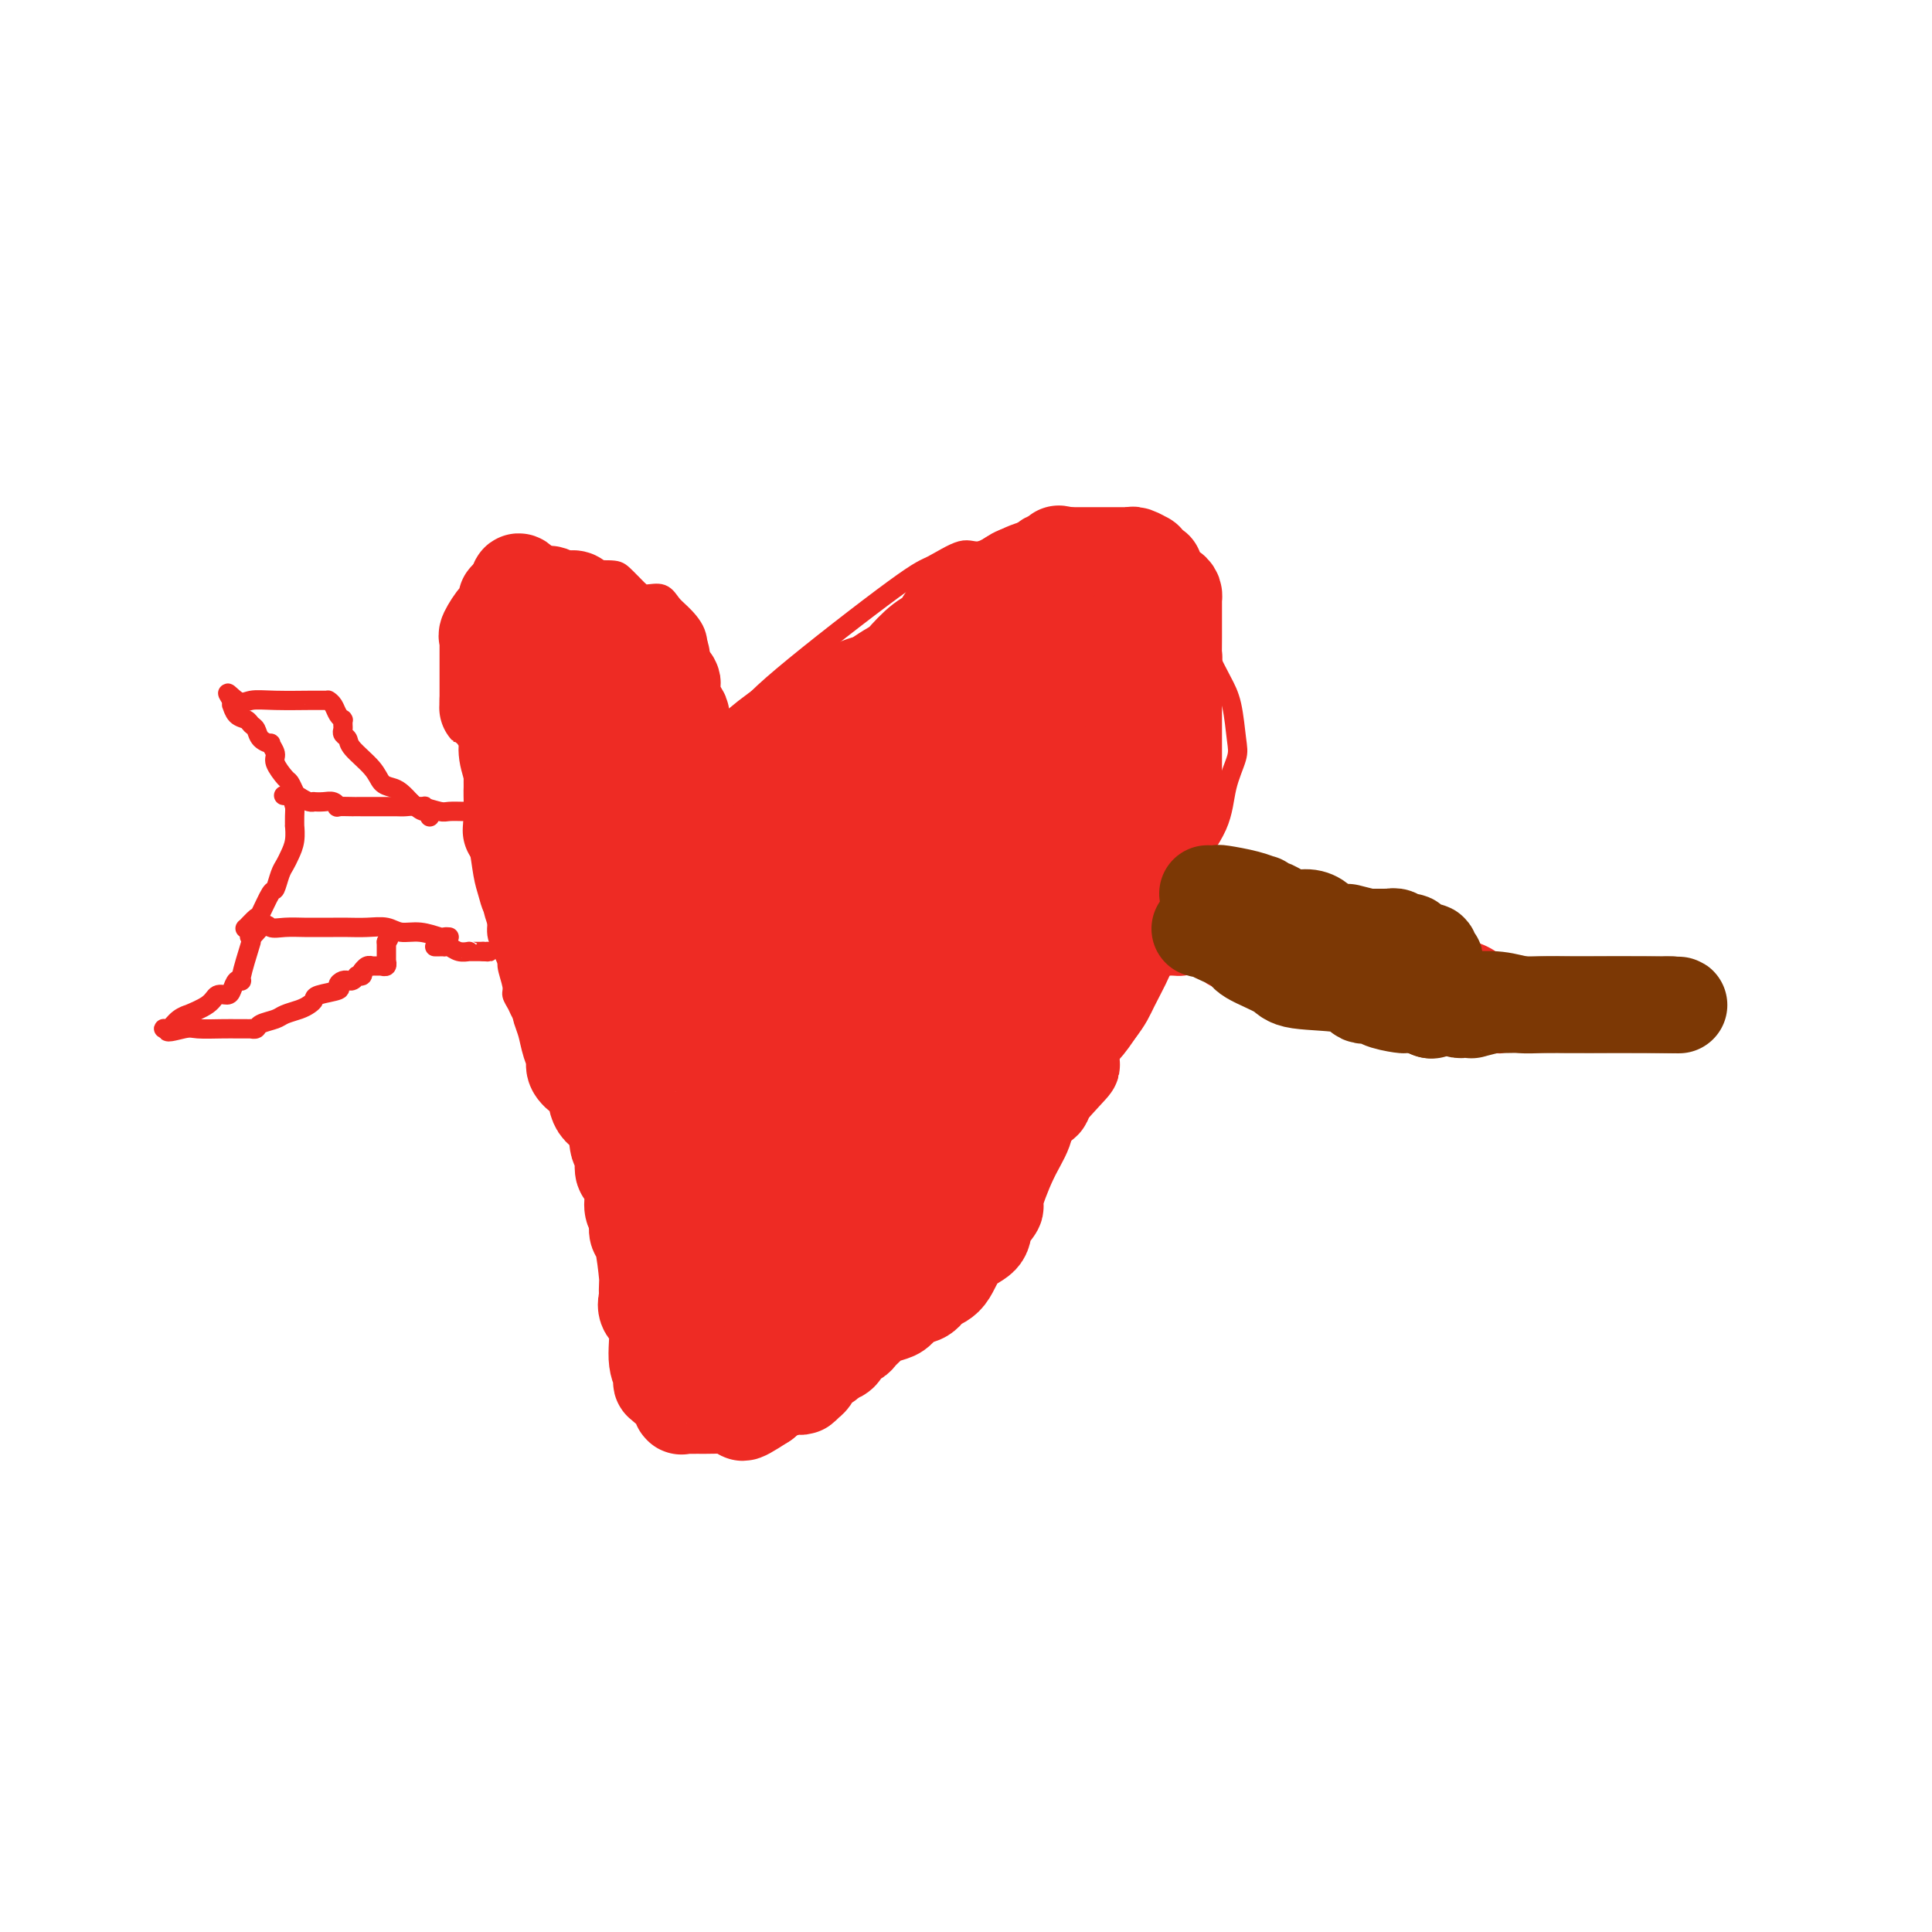 <svg viewBox='0 0 400 400' version='1.1' xmlns='http://www.w3.org/2000/svg' xmlns:xlink='http://www.w3.org/1999/xlink'><g fill='none' stroke='#EE2B24' stroke-width='4' stroke-linecap='round' stroke-linejoin='round'><path d='M142,263c-0.002,-0.484 -0.005,-0.968 0,-1c0.005,-0.032 0.016,0.388 0,0c-0.016,-0.388 -0.059,-1.585 0,-2c0.059,-0.415 0.219,-0.049 0,0c-0.219,0.049 -0.816,-0.219 -1,-1c-0.184,-0.781 0.046,-2.076 0,-3c-0.046,-0.924 -0.367,-1.478 -1,-2c-0.633,-0.522 -1.577,-1.011 -2,-2c-0.423,-0.989 -0.323,-2.478 -1,-4c-0.677,-1.522 -2.130,-3.078 -3,-4c-0.870,-0.922 -1.157,-1.210 -2,-2c-0.843,-0.790 -2.241,-2.083 -3,-3c-0.759,-0.917 -0.880,-1.459 -1,-2'/><path d='M128,237c-2.013,-2.108 -2.545,-1.877 -3,-2c-0.455,-0.123 -0.831,-0.601 -2,-2c-1.169,-1.399 -3.129,-3.719 -4,-5c-0.871,-1.281 -0.653,-1.523 -1,-2c-0.347,-0.477 -1.258,-1.191 -2,-2c-0.742,-0.809 -1.316,-1.715 -2,-3c-0.684,-1.285 -1.478,-2.949 -2,-4c-0.522,-1.051 -0.771,-1.489 -1,-2c-0.229,-0.511 -0.438,-1.093 -1,-2c-0.562,-0.907 -1.475,-2.138 -2,-3c-0.525,-0.862 -0.660,-1.356 -1,-2c-0.340,-0.644 -0.883,-1.438 -1,-2c-0.117,-0.562 0.194,-0.893 0,-2c-0.194,-1.107 -0.892,-2.992 -1,-4c-0.108,-1.008 0.375,-1.140 0,-2c-0.375,-0.860 -1.606,-2.446 -2,-4c-0.394,-1.554 0.049,-3.074 0,-4c-0.049,-0.926 -0.591,-1.257 -1,-2c-0.409,-0.743 -0.684,-1.897 -1,-3c-0.316,-1.103 -0.673,-2.155 -1,-4c-0.327,-1.845 -0.622,-4.483 -1,-6c-0.378,-1.517 -0.837,-1.912 -1,-3c-0.163,-1.088 -0.030,-2.869 0,-5c0.030,-2.131 -0.045,-4.613 0,-7c0.045,-2.387 0.209,-4.678 0,-7c-0.209,-2.322 -0.789,-4.676 -1,-7c-0.211,-2.324 -0.051,-4.620 0,-6c0.051,-1.380 -0.007,-1.844 0,-3c0.007,-1.156 0.079,-3.004 0,-4c-0.079,-0.996 -0.308,-1.142 0,-2c0.308,-0.858 1.154,-2.429 2,-4'/><path d='M99,127c0.486,-7.626 1.200,-4.191 2,-3c0.800,1.191 1.687,0.137 3,-1c1.313,-1.137 3.052,-2.358 4,-3c0.948,-0.642 1.106,-0.707 2,-1c0.894,-0.293 2.523,-0.814 4,-1c1.477,-0.186 2.803,-0.035 5,0c2.197,0.035 5.264,-0.045 7,0c1.736,0.045 2.142,0.214 3,1c0.858,0.786 2.168,2.187 3,3c0.832,0.813 1.186,1.038 2,1c0.814,-0.038 2.086,-0.338 3,0c0.914,0.338 1.468,1.316 2,2c0.532,0.684 1.041,1.076 2,2c0.959,0.924 2.366,2.382 3,4c0.634,1.618 0.494,3.397 1,5c0.506,1.603 1.656,3.028 2,4c0.344,0.972 -0.119,1.489 0,3c0.119,1.511 0.819,4.015 1,5c0.181,0.985 -0.158,0.449 0,1c0.158,0.551 0.812,2.187 1,4c0.188,1.813 -0.089,3.804 0,4c0.089,0.196 0.545,-1.402 1,-3'/><path d='M150,154c0.811,-1.305 2.339,-3.068 3,-4c0.661,-0.932 0.456,-1.032 1,-2c0.544,-0.968 1.837,-2.803 8,-8c6.163,-5.197 17.194,-13.756 23,-18c5.806,-4.244 6.386,-4.174 8,-5c1.614,-0.826 4.264,-2.547 6,-3c1.736,-0.453 2.560,0.362 4,0c1.440,-0.362 3.497,-1.900 6,-3c2.503,-1.100 5.453,-1.762 7,-2c1.547,-0.238 1.691,-0.054 3,0c1.309,0.054 3.782,-0.024 5,0c1.218,0.024 1.182,0.151 2,0c0.818,-0.151 2.491,-0.579 4,0c1.509,0.579 2.855,2.167 4,3c1.145,0.833 2.089,0.911 4,3c1.911,2.089 4.788,6.187 7,10c2.212,3.813 3.757,7.340 5,10c1.243,2.660 2.183,4.452 3,6c0.817,1.548 1.512,2.850 2,5c0.488,2.150 0.768,5.146 1,7c0.232,1.854 0.416,2.565 0,4c-0.416,1.435 -1.431,3.592 -2,6c-0.569,2.408 -0.691,5.066 -2,8c-1.309,2.934 -3.806,6.143 -5,8c-1.194,1.857 -1.086,2.361 -2,4c-0.914,1.639 -2.850,4.414 -4,6c-1.150,1.586 -1.514,1.982 -2,3c-0.486,1.018 -1.092,2.659 -2,4c-0.908,1.341 -2.116,2.383 -3,4c-0.884,1.617 -1.442,3.808 -2,6'/><path d='M232,206c-3.388,6.130 -1.859,3.953 -2,4c-0.141,0.047 -1.952,2.316 -4,5c-2.048,2.684 -4.332,5.782 -5,7c-0.668,1.218 0.281,0.555 0,1c-0.281,0.445 -1.793,1.999 -3,3c-1.207,1.001 -2.108,1.450 -3,3c-0.892,1.550 -1.774,4.203 -3,6c-1.226,1.797 -2.796,2.738 -4,4c-1.204,1.262 -2.043,2.843 -3,4c-0.957,1.157 -2.030,1.888 -4,4c-1.970,2.112 -4.835,5.605 -8,8c-3.165,2.395 -6.631,3.691 -9,5c-2.369,1.309 -3.641,2.630 -7,5c-3.359,2.370 -8.804,5.791 -11,7c-2.196,1.209 -1.144,0.208 -3,1c-1.856,0.792 -6.621,3.378 -9,5c-2.379,1.622 -2.374,2.281 -4,3c-1.626,0.719 -4.884,1.499 -7,2c-2.116,0.501 -3.090,0.722 -4,1c-0.910,0.278 -1.757,0.611 -2,1c-0.243,0.389 0.117,0.832 0,1c-0.117,0.168 -0.711,0.059 -1,0c-0.289,-0.059 -0.274,-0.068 0,0c0.274,0.068 0.805,0.214 1,0c0.195,-0.214 0.052,-0.788 0,-1c-0.052,-0.212 -0.015,-0.060 0,0c0.015,0.060 0.007,0.030 0,0'/><path d='M137,285c-1.817,0.712 0.140,0.494 1,0c0.860,-0.494 0.623,-1.262 1,-2c0.377,-0.738 1.369,-1.447 2,-3c0.631,-1.553 0.901,-3.951 1,-5c0.099,-1.049 0.027,-0.749 0,-2c-0.027,-1.251 -0.007,-4.053 0,-5c0.007,-0.947 0.003,-0.038 0,0c-0.003,0.038 -0.003,-0.793 0,-1c0.003,-0.207 0.010,0.212 0,0c-0.010,-0.212 -0.035,-1.054 0,-2c0.035,-0.946 0.130,-1.997 0,-3c-0.130,-1.003 -0.487,-1.957 -1,-3c-0.513,-1.043 -1.183,-2.175 -2,-3c-0.817,-0.825 -1.782,-1.341 -2,-2c-0.218,-0.659 0.312,-1.459 0,-2c-0.312,-0.541 -1.464,-0.822 -2,-1c-0.536,-0.178 -0.455,-0.251 -1,-1c-0.545,-0.749 -1.715,-2.173 -2,-3c-0.285,-0.827 0.315,-1.057 0,-1c-0.315,0.057 -1.546,0.400 -2,0c-0.454,-0.400 -0.130,-1.543 0,-2c0.130,-0.457 0.065,-0.229 0,0'/><path d='M248,184c0.373,-0.009 0.746,-0.019 1,0c0.254,0.019 0.388,0.065 1,0c0.612,-0.065 1.703,-0.241 3,0c1.297,0.241 2.801,0.900 4,1c1.199,0.100 2.094,-0.358 3,0c0.906,0.358 1.824,1.532 3,2c1.176,0.468 2.609,0.231 4,0c1.391,-0.231 2.739,-0.454 5,0c2.261,0.454 5.435,1.586 7,2c1.565,0.414 1.523,0.111 2,0c0.477,-0.111 1.475,-0.030 2,0c0.525,0.030 0.579,0.009 1,0c0.421,-0.009 1.211,-0.004 2,0'/><path d='M286,189c6.421,0.894 3.472,0.631 3,1c-0.472,0.369 1.533,1.372 3,2c1.467,0.628 2.396,0.880 3,1c0.604,0.120 0.883,0.107 1,0c0.117,-0.107 0.071,-0.310 1,0c0.929,0.310 2.833,1.131 4,2c1.167,0.869 1.597,1.786 2,2c0.403,0.214 0.780,-0.275 2,0c1.220,0.275 3.282,1.313 4,2c0.718,0.687 0.091,1.021 0,1c-0.091,-0.021 0.354,-0.398 1,0c0.646,0.398 1.493,1.571 2,2c0.507,0.429 0.675,0.116 1,0c0.325,-0.116 0.807,-0.033 1,0c0.193,0.033 0.096,0.017 0,0'/><path d='M240,200c0.328,-0.001 0.657,-0.002 1,0c0.343,0.002 0.702,0.008 1,0c0.298,-0.008 0.537,-0.030 1,0c0.463,0.030 1.152,0.113 2,0c0.848,-0.113 1.855,-0.420 3,0c1.145,0.420 2.427,1.569 3,2c0.573,0.431 0.436,0.144 1,0c0.564,-0.144 1.827,-0.144 3,0c1.173,0.144 2.254,0.431 3,1c0.746,0.569 1.155,1.421 2,2c0.845,0.579 2.125,0.885 3,1c0.875,0.115 1.344,0.039 2,0c0.656,-0.039 1.498,-0.039 2,0c0.502,0.039 0.663,0.118 1,0c0.337,-0.118 0.850,-0.434 2,0c1.150,0.434 2.938,1.619 4,2c1.062,0.381 1.398,-0.042 2,0c0.602,0.042 1.470,0.550 2,1c0.530,0.450 0.723,0.843 1,1c0.277,0.157 0.639,0.079 1,0'/><path d='M280,210c6.731,1.789 3.559,1.263 3,1c-0.559,-0.263 1.494,-0.263 3,0c1.506,0.263 2.466,0.787 3,1c0.534,0.213 0.643,0.114 1,0c0.357,-0.114 0.963,-0.242 1,0c0.037,0.242 -0.495,0.853 0,1c0.495,0.147 2.017,-0.171 3,0c0.983,0.171 1.426,0.831 2,1c0.574,0.169 1.278,-0.151 2,0c0.722,0.151 1.464,0.775 2,1c0.536,0.225 0.868,0.051 1,0c0.132,-0.051 0.064,0.022 0,0c-0.064,-0.022 -0.123,-0.139 0,0c0.123,0.139 0.428,0.535 1,1c0.572,0.465 1.411,1.001 2,1c0.589,-0.001 0.928,-0.539 1,-1c0.072,-0.461 -0.122,-0.846 0,-1c0.122,-0.154 0.561,-0.077 1,0'/><path d='M306,215c3.961,0.756 0.864,0.146 0,0c-0.864,-0.146 0.505,0.171 1,0c0.495,-0.171 0.118,-0.830 0,-1c-0.118,-0.170 0.025,0.148 0,0c-0.025,-0.148 -0.217,-0.762 0,-1c0.217,-0.238 0.843,-0.101 1,0c0.157,0.101 -0.154,0.164 0,0c0.154,-0.164 0.773,-0.556 1,-1c0.227,-0.444 0.061,-0.941 0,-1c-0.061,-0.059 -0.016,0.321 0,0c0.016,-0.321 0.003,-1.343 0,-2c-0.003,-0.657 0.003,-0.950 0,-1c-0.003,-0.050 -0.015,0.143 0,0c0.015,-0.143 0.057,-0.620 0,-1c-0.057,-0.380 -0.212,-0.662 0,-1c0.212,-0.338 0.792,-0.731 1,-1c0.208,-0.269 0.046,-0.412 0,-1c-0.046,-0.588 0.026,-1.620 0,-2c-0.026,-0.380 -0.150,-0.109 0,0c0.150,0.109 0.575,0.054 1,0'/><path d='M312,200c-0.208,0.030 -0.417,0.061 0,0c0.417,-0.061 1.459,-0.212 2,0c0.541,0.212 0.582,0.789 1,1c0.418,0.211 1.213,0.055 2,0c0.787,-0.055 1.565,-0.011 2,0c0.435,0.011 0.526,-0.011 1,0c0.474,0.011 1.331,0.056 2,0c0.669,-0.056 1.149,-0.211 2,0c0.851,0.211 2.073,0.789 3,1c0.927,0.211 1.558,0.057 2,0c0.442,-0.057 0.696,-0.015 1,0c0.304,0.015 0.658,0.004 1,0c0.342,-0.004 0.671,-0.002 1,0'/><path d='M332,202c3.230,0.309 1.304,0.083 1,0c-0.304,-0.083 1.015,-0.022 2,0c0.985,0.022 1.636,0.006 2,0c0.364,-0.006 0.441,-0.003 1,0c0.559,0.003 1.600,0.005 2,0c0.400,-0.005 0.159,-0.016 0,0c-0.159,0.016 -0.235,0.060 0,0c0.235,-0.060 0.780,-0.224 1,0c0.220,0.224 0.116,0.834 0,1c-0.116,0.166 -0.244,-0.113 0,0c0.244,0.113 0.859,0.618 1,1c0.141,0.382 -0.193,0.641 0,1c0.193,0.359 0.912,0.817 1,1c0.088,0.183 -0.456,0.092 -1,0'/><path d='M342,206c-0.018,0.644 -0.564,0.253 -1,0c-0.436,-0.253 -0.763,-0.369 -1,0c-0.237,0.369 -0.383,1.224 -1,2c-0.617,0.776 -1.706,1.475 -2,2c-0.294,0.525 0.207,0.876 0,1c-0.207,0.124 -1.121,0.019 -2,0c-0.879,-0.019 -1.722,0.047 -2,0c-0.278,-0.047 0.008,-0.206 0,0c-0.008,0.206 -0.312,0.777 -1,1c-0.688,0.223 -1.761,0.098 -2,0c-0.239,-0.098 0.355,-0.170 0,0c-0.355,0.170 -1.658,0.581 -2,1c-0.342,0.419 0.277,0.844 0,1c-0.277,0.156 -1.452,0.041 -2,0c-0.548,-0.041 -0.471,-0.007 -1,0c-0.529,0.007 -1.665,-0.012 -2,0c-0.335,0.012 0.131,0.056 0,0c-0.131,-0.056 -0.858,-0.211 -1,0c-0.142,0.211 0.300,0.789 0,1c-0.300,0.211 -1.341,0.057 -2,0c-0.659,-0.057 -0.936,-0.015 -1,0c-0.064,0.015 0.085,0.004 0,0c-0.085,-0.004 -0.404,-0.001 -1,0c-0.596,0.001 -1.468,0.000 -2,0c-0.532,-0.000 -0.723,-0.000 -1,0c-0.277,0.000 -0.638,0.000 -1,0'/><path d='M314,215c-2.284,0.094 -0.994,-0.171 -1,0c-0.006,0.171 -1.308,0.778 -2,1c-0.692,0.222 -0.773,0.060 -1,0c-0.227,-0.060 -0.600,-0.016 -1,0c-0.400,0.016 -0.829,0.005 -1,0c-0.171,-0.005 -0.086,-0.002 0,0'/><path d='M99,168c-0.278,-0.002 -0.556,-0.004 -1,0c-0.444,0.004 -1.053,0.015 -2,0c-0.947,-0.015 -2.231,-0.057 -3,0c-0.769,0.057 -1.023,0.211 -2,0c-0.977,-0.211 -2.679,-0.789 -4,-1c-1.321,-0.211 -2.263,-0.057 -3,0c-0.737,0.057 -1.269,0.015 -2,0c-0.731,-0.015 -1.661,-0.004 -3,0c-1.339,0.004 -3.088,0.001 -4,0c-0.912,-0.001 -0.986,0.001 -1,0c-0.014,-0.001 0.032,-0.004 0,0c-0.032,0.004 -0.144,0.015 -1,0c-0.856,-0.015 -2.458,-0.057 -3,0c-0.542,0.057 -0.026,0.211 0,0c0.026,-0.211 -0.440,-0.788 -1,-1c-0.560,-0.212 -1.214,-0.060 -2,0c-0.786,0.060 -1.706,0.026 -2,0c-0.294,-0.026 0.036,-0.046 0,0c-0.036,0.046 -0.439,0.156 -1,0c-0.561,-0.156 -1.281,-0.578 -2,-1'/><path d='M62,165c-5.950,-0.515 -2.326,-0.302 -1,0c1.326,0.302 0.355,0.691 0,1c-0.355,0.309 -0.094,0.536 0,1c0.094,0.464 0.022,1.163 0,2c-0.022,0.837 0.005,1.810 0,2c-0.005,0.190 -0.043,-0.404 0,0c0.043,0.404 0.166,1.804 0,3c-0.166,1.196 -0.621,2.187 -1,3c-0.379,0.813 -0.683,1.448 -1,2c-0.317,0.552 -0.647,1.022 -1,2c-0.353,0.978 -0.729,2.466 -1,3c-0.271,0.534 -0.438,0.115 -1,1c-0.562,0.885 -1.521,3.074 -2,4c-0.479,0.926 -0.479,0.588 -1,1c-0.521,0.412 -1.563,1.572 -2,2c-0.437,0.428 -0.268,0.122 0,0c0.268,-0.122 0.634,-0.061 1,0'/><path d='M52,192c-1.181,4.177 0.865,1.119 2,0c1.135,-1.119 1.357,-0.300 2,0c0.643,0.300 1.708,0.080 3,0c1.292,-0.080 2.813,-0.021 4,0c1.187,0.021 2.040,0.005 3,0c0.960,-0.005 2.027,0.003 3,0c0.973,-0.003 1.851,-0.016 3,0c1.149,0.016 2.567,0.061 4,0c1.433,-0.061 2.880,-0.226 4,0c1.120,0.226 1.911,0.845 3,1c1.089,0.155 2.474,-0.155 4,0c1.526,0.155 3.193,0.773 4,1c0.807,0.227 0.756,0.061 1,0c0.244,-0.061 0.784,-0.017 1,0c0.216,0.017 0.108,0.009 0,0'/><path d='M90,196c0.304,0.002 0.609,0.004 1,0c0.391,-0.004 0.869,-0.015 1,0c0.131,0.015 -0.085,0.057 0,0c0.085,-0.057 0.469,-0.211 1,0c0.531,0.211 1.207,0.789 2,1c0.793,0.211 1.701,0.057 2,0c0.299,-0.057 -0.013,-0.015 0,0c0.013,0.015 0.350,0.004 1,0c0.650,-0.004 1.614,-0.001 2,0c0.386,0.001 0.193,0.001 0,0'/><path d='M100,197c1.774,0.155 1.208,0.042 1,0c-0.208,-0.042 -0.060,-0.012 0,0c0.060,0.012 0.030,0.006 0,0'/><path d='M61,164c-0.373,-0.811 -0.745,-1.623 -1,-2c-0.255,-0.377 -0.392,-0.321 -1,-1c-0.608,-0.679 -1.686,-2.093 -2,-3c-0.314,-0.907 0.137,-1.308 0,-2c-0.137,-0.692 -0.863,-1.677 -1,-2c-0.137,-0.323 0.315,0.015 0,0c-0.315,-0.015 -1.397,-0.384 -2,-1c-0.603,-0.616 -0.726,-1.479 -1,-2c-0.274,-0.521 -0.700,-0.699 -1,-1c-0.300,-0.301 -0.473,-0.725 -1,-1c-0.527,-0.275 -1.409,-0.400 -2,-1c-0.591,-0.600 -0.890,-1.676 -1,-2c-0.110,-0.324 -0.030,0.105 0,0c0.030,-0.105 0.008,-0.744 0,-1c-0.008,-0.256 -0.004,-0.128 0,0'/><path d='M48,145c-1.915,-2.939 -0.203,-0.788 1,0c1.203,0.788 1.898,0.211 3,0c1.102,-0.211 2.611,-0.057 5,0c2.389,0.057 5.660,0.015 7,0c1.340,-0.015 0.751,-0.005 1,0c0.249,0.005 1.338,0.003 2,0c0.662,-0.003 0.898,-0.008 1,0c0.102,0.008 0.070,0.030 0,0c-0.070,-0.030 -0.176,-0.113 0,0c0.176,0.113 0.636,0.422 1,1c0.364,0.578 0.633,1.426 1,2c0.367,0.574 0.831,0.875 1,1c0.169,0.125 0.044,0.075 0,0c-0.044,-0.075 -0.008,-0.175 0,0c0.008,0.175 -0.012,0.626 0,1c0.012,0.374 0.055,0.673 0,1c-0.055,0.327 -0.209,0.683 0,1c0.209,0.317 0.780,0.596 1,1c0.220,0.404 0.089,0.933 1,2c0.911,1.067 2.864,2.672 4,4c1.136,1.328 1.453,2.381 2,3c0.547,0.619 1.322,0.805 2,1c0.678,0.195 1.260,0.399 2,1c0.740,0.601 1.640,1.600 2,2c0.360,0.400 0.180,0.200 0,0'/><path d='M85,166c3.480,3.410 3.181,1.436 3,1c-0.181,-0.436 -0.244,0.667 0,1c0.244,0.333 0.797,-0.103 1,0c0.203,0.103 0.058,0.744 0,1c-0.058,0.256 -0.029,0.128 0,0'/><path d='M52,195c-0.869,2.831 -1.737,5.663 -2,7c-0.263,1.337 0.081,1.180 0,1c-0.081,-0.180 -0.585,-0.382 -1,0c-0.415,0.382 -0.739,1.350 -1,2c-0.261,0.650 -0.457,0.983 -1,1c-0.543,0.017 -1.433,-0.281 -2,0c-0.567,0.281 -0.810,1.141 -2,2c-1.190,0.859 -3.328,1.719 -4,2c-0.672,0.281 0.120,-0.016 0,0c-0.120,0.016 -1.154,0.344 -2,1c-0.846,0.656 -1.505,1.640 -2,2c-0.495,0.360 -0.826,0.097 -1,0c-0.174,-0.097 -0.193,-0.028 0,0c0.193,0.028 0.596,0.014 1,0'/><path d='M35,213c-1.445,1.238 1.444,0.332 3,0c1.556,-0.332 1.779,-0.089 3,0c1.221,0.089 3.442,0.024 5,0c1.558,-0.024 2.455,-0.007 3,0c0.545,0.007 0.738,0.003 1,0c0.262,-0.003 0.593,-0.004 1,0c0.407,0.004 0.890,0.012 1,0c0.110,-0.012 -0.151,-0.045 0,0c0.151,0.045 0.716,0.167 1,0c0.284,-0.167 0.289,-0.622 1,-1c0.711,-0.378 2.128,-0.679 3,-1c0.872,-0.321 1.200,-0.663 2,-1c0.800,-0.337 2.072,-0.668 3,-1c0.928,-0.332 1.512,-0.666 2,-1c0.488,-0.334 0.880,-0.668 1,-1c0.120,-0.332 -0.030,-0.663 1,-1c1.030,-0.337 3.242,-0.679 4,-1c0.758,-0.321 0.062,-0.621 0,-1c-0.062,-0.379 0.509,-0.837 1,-1c0.491,-0.163 0.902,-0.029 1,0c0.098,0.029 -0.118,-0.045 0,0c0.118,0.045 0.571,0.209 1,0c0.429,-0.209 0.833,-0.792 1,-1c0.167,-0.208 0.097,-0.042 0,0c-0.097,0.042 -0.222,-0.040 0,0c0.222,0.040 0.791,0.203 1,0c0.209,-0.203 0.060,-0.772 0,-1c-0.060,-0.228 -0.030,-0.114 0,0'/><path d='M75,201c-0.081,0.113 -0.163,0.227 0,0c0.163,-0.227 0.569,-0.793 1,-1c0.431,-0.207 0.886,-0.055 1,0c0.114,0.055 -0.114,0.015 0,0c0.114,-0.015 0.570,-0.003 1,0c0.430,0.003 0.833,-0.003 1,0c0.167,0.003 0.097,0.016 0,0c-0.097,-0.016 -0.222,-0.061 0,0c0.222,0.061 0.792,0.228 1,0c0.208,-0.228 0.056,-0.850 0,-1c-0.056,-0.150 -0.015,0.171 0,0c0.015,-0.171 0.004,-0.833 0,-1c-0.004,-0.167 -0.001,0.163 0,0c0.001,-0.163 0.000,-0.817 0,-1c-0.000,-0.183 -0.000,0.105 0,0c0.000,-0.105 0.000,-0.601 0,-1c-0.000,-0.399 -0.000,-0.699 0,-1'/><path d='M80,195c0.833,-1.000 0.417,-0.500 0,0'/></g>
<g fill='none' stroke='#EE2B24' stroke-width='20' stroke-linecap='round' stroke-linejoin='round'><path d='M145,159c-0.016,-0.063 -0.033,-0.126 0,0c0.033,0.126 0.114,0.441 0,0c-0.114,-0.441 -0.423,-1.638 -1,-3c-0.577,-1.362 -1.422,-2.889 -2,-4c-0.578,-1.111 -0.890,-1.804 -1,-2c-0.110,-0.196 -0.019,0.106 0,0c0.019,-0.106 -0.033,-0.621 0,-1c0.033,-0.379 0.153,-0.622 0,-1c-0.153,-0.378 -0.577,-0.891 -1,-1c-0.423,-0.109 -0.845,0.188 -1,0c-0.155,-0.188 -0.041,-0.859 0,-1c0.041,-0.141 0.011,0.250 0,0c-0.011,-0.250 -0.001,-1.141 0,-2c0.001,-0.859 -0.007,-1.686 0,-2c0.007,-0.314 0.030,-0.116 0,0c-0.030,0.116 -0.113,0.150 0,0c0.113,-0.150 0.422,-0.483 0,-1c-0.422,-0.517 -1.575,-1.216 -2,-2c-0.425,-0.784 -0.121,-1.653 0,-2c0.121,-0.347 0.061,-0.174 0,0'/><path d='M137,137c-1.190,-3.526 -0.164,-1.341 0,-1c0.164,0.341 -0.534,-1.162 -1,-2c-0.466,-0.838 -0.699,-1.009 -1,-1c-0.301,0.009 -0.671,0.200 -1,0c-0.329,-0.200 -0.616,-0.790 -1,-1c-0.384,-0.210 -0.863,-0.041 -1,0c-0.137,0.041 0.069,-0.045 0,0c-0.069,0.045 -0.413,0.220 -1,0c-0.587,-0.220 -1.418,-0.834 -2,-1c-0.582,-0.166 -0.915,0.115 -1,0c-0.085,-0.115 0.078,-0.627 0,-1c-0.078,-0.373 -0.399,-0.608 -1,-1c-0.601,-0.392 -1.484,-0.941 -2,-1c-0.516,-0.059 -0.667,0.374 -1,0c-0.333,-0.374 -0.848,-1.554 -1,-2c-0.152,-0.446 0.061,-0.158 0,0c-0.061,0.158 -0.394,0.186 -1,0c-0.606,-0.186 -1.486,-0.586 -2,-1c-0.514,-0.414 -0.663,-0.843 -1,-1c-0.337,-0.157 -0.864,-0.042 -1,0c-0.136,0.042 0.117,0.011 0,0c-0.117,-0.011 -0.605,-0.003 -1,0c-0.395,0.003 -0.698,0.002 -1,0'/><path d='M116,124c-3.722,-2.011 -2.525,-0.539 -2,0c0.525,0.539 0.380,0.144 0,0c-0.380,-0.144 -0.995,-0.039 -1,0c-0.005,0.039 0.601,0.011 0,0c-0.601,-0.011 -2.407,-0.004 -3,0c-0.593,0.004 0.028,0.006 0,0c-0.028,-0.006 -0.704,-0.022 -1,0c-0.296,0.022 -0.210,0.080 -1,0c-0.790,-0.080 -2.454,-0.298 -3,0c-0.546,0.298 0.025,1.112 0,2c-0.025,0.888 -0.648,1.850 -1,2c-0.352,0.150 -0.434,-0.512 -1,0c-0.566,0.512 -1.616,2.196 -2,3c-0.384,0.804 -0.103,0.726 0,1c0.103,0.274 0.028,0.900 0,1c-0.028,0.100 -0.007,-0.328 0,0c0.007,0.328 0.002,1.410 0,2c-0.002,0.590 -0.001,0.686 0,1c0.001,0.314 0.000,0.845 0,1c-0.000,0.155 -0.000,-0.064 0,0c0.000,0.064 0.000,0.413 0,1c-0.000,0.587 -0.000,1.413 0,2c0.000,0.587 0.000,0.933 0,1c-0.000,0.067 -0.000,-0.147 0,0c0.000,0.147 0.000,0.655 0,1c-0.000,0.345 -0.000,0.527 0,1c0.000,0.473 0.000,1.236 0,2'/><path d='M101,145c-0.033,2.370 -0.115,1.294 0,1c0.115,-0.294 0.427,0.193 1,1c0.573,0.807 1.407,1.934 2,3c0.593,1.066 0.943,2.072 1,3c0.057,0.928 -0.181,1.779 0,3c0.181,1.221 0.781,2.814 1,4c0.219,1.186 0.059,1.967 0,3c-0.059,1.033 -0.016,2.318 0,3c0.016,0.682 0.004,0.760 0,1c-0.004,0.240 -0.001,0.643 0,1c0.001,0.357 -0.002,0.669 0,1c0.002,0.331 0.008,0.683 0,1c-0.008,0.317 -0.030,0.599 0,1c0.030,0.401 0.114,0.920 0,1c-0.114,0.080 -0.424,-0.278 0,0c0.424,0.278 1.582,1.191 2,2c0.418,0.809 0.097,1.512 0,2c-0.097,0.488 0.030,0.760 0,1c-0.030,0.240 -0.218,0.447 0,1c0.218,0.553 0.843,1.452 1,2c0.157,0.548 -0.154,0.747 0,1c0.154,0.253 0.772,0.562 1,1c0.228,0.438 0.065,1.005 0,1c-0.065,-0.005 -0.031,-0.581 0,0c0.031,0.581 0.061,2.319 0,3c-0.061,0.681 -0.212,0.306 0,1c0.212,0.694 0.788,2.456 1,3c0.212,0.544 0.061,-0.130 0,0c-0.061,0.130 -0.030,1.065 0,2'/><path d='M111,192c2.016,7.461 2.057,2.615 2,1c-0.057,-1.615 -0.211,0.002 0,1c0.211,0.998 0.789,1.377 1,2c0.211,0.623 0.056,1.491 0,2c-0.056,0.509 -0.012,0.661 0,1c0.012,0.339 -0.006,0.866 0,1c0.006,0.134 0.038,-0.125 0,0c-0.038,0.125 -0.146,0.634 0,1c0.146,0.366 0.546,0.590 1,1c0.454,0.410 0.962,1.006 1,1c0.038,-0.006 -0.396,-0.615 0,0c0.396,0.615 1.621,2.455 2,3c0.379,0.545 -0.086,-0.205 0,0c0.086,0.205 0.725,1.364 1,2c0.275,0.636 0.186,0.750 0,1c-0.186,0.250 -0.470,0.635 0,1c0.470,0.365 1.694,0.711 2,1c0.306,0.289 -0.307,0.523 0,1c0.307,0.477 1.535,1.198 2,2c0.465,0.802 0.167,1.686 0,2c-0.167,0.314 -0.204,0.058 0,1c0.204,0.942 0.650,3.080 1,4c0.350,0.920 0.605,0.620 1,1c0.395,0.380 0.931,1.440 1,2c0.069,0.560 -0.329,0.619 0,1c0.329,0.381 1.387,1.083 2,2c0.613,0.917 0.783,2.050 1,3c0.217,0.950 0.482,1.717 1,3c0.518,1.283 1.291,3.081 2,4c0.709,0.919 1.355,0.960 2,1'/><path d='M134,238c3.740,7.661 1.591,3.814 1,3c-0.591,-0.814 0.377,1.405 1,3c0.623,1.595 0.903,2.567 1,3c0.097,0.433 0.012,0.328 0,1c-0.012,0.672 0.049,2.120 0,3c-0.049,0.880 -0.209,1.192 0,2c0.209,0.808 0.788,2.114 1,3c0.212,0.886 0.057,1.354 0,2c-0.057,0.646 -0.015,1.470 0,2c0.015,0.530 0.004,0.766 0,1c-0.004,0.234 -0.001,0.465 0,1c0.001,0.535 0.000,1.375 0,2c-0.000,0.625 -0.000,1.036 0,2c0.000,0.964 0.000,2.482 0,4'/><path d='M138,270c0.619,5.689 0.166,3.910 0,4c-0.166,0.090 -0.044,2.047 0,3c0.044,0.953 0.012,0.900 0,1c-0.012,0.100 -0.003,0.352 0,1c0.003,0.648 -0.000,1.690 0,2c0.000,0.310 0.003,-0.113 0,0c-0.003,0.113 -0.013,0.763 0,1c0.013,0.237 0.047,0.062 0,0c-0.047,-0.062 -0.175,-0.012 0,0c0.175,0.012 0.655,-0.013 1,0c0.345,0.013 0.556,0.063 1,0c0.444,-0.063 1.120,-0.240 1,0c-0.120,0.240 -1.037,0.895 0,0c1.037,-0.895 4.029,-3.342 6,-5c1.971,-1.658 2.921,-2.529 5,-4c2.079,-1.471 5.286,-3.544 7,-5c1.714,-1.456 1.935,-2.297 3,-3c1.065,-0.703 2.974,-1.269 4,-2c1.026,-0.731 1.167,-1.627 2,-2c0.833,-0.373 2.357,-0.224 4,-1c1.643,-0.776 3.406,-2.476 5,-4c1.594,-1.524 3.018,-2.873 4,-4c0.982,-1.127 1.521,-2.034 2,-3c0.479,-0.966 0.898,-1.991 2,-3c1.102,-1.009 2.886,-2.003 4,-3c1.114,-0.997 1.557,-1.999 2,-3'/><path d='M191,240c2.566,-2.881 1.980,-2.085 3,-3c1.020,-0.915 3.648,-3.541 5,-5c1.352,-1.459 1.430,-1.751 2,-3c0.570,-1.249 1.631,-3.457 2,-4c0.369,-0.543 0.047,0.577 0,0c-0.047,-0.577 0.181,-2.852 1,-4c0.819,-1.148 2.230,-1.169 3,-2c0.770,-0.831 0.898,-2.471 1,-3c0.102,-0.529 0.178,0.055 0,0c-0.178,-0.055 -0.609,-0.748 0,-2c0.609,-1.252 2.258,-3.064 3,-4c0.742,-0.936 0.577,-0.997 1,-2c0.423,-1.003 1.434,-2.947 2,-4c0.566,-1.053 0.688,-1.216 1,-2c0.312,-0.784 0.815,-2.190 1,-3c0.185,-0.810 0.054,-1.024 0,-1c-0.054,0.024 -0.030,0.288 0,0c0.030,-0.288 0.067,-1.127 0,-2c-0.067,-0.873 -0.239,-1.781 0,-2c0.239,-0.219 0.889,0.251 1,0c0.111,-0.251 -0.316,-1.221 0,-2c0.316,-0.779 1.376,-1.365 2,-2c0.624,-0.635 0.812,-1.317 1,-2'/><path d='M220,188c2.201,-6.326 1.205,-6.641 1,-7c-0.205,-0.359 0.382,-0.760 1,-2c0.618,-1.240 1.265,-3.318 2,-6c0.735,-2.682 1.556,-5.969 2,-9c0.444,-3.031 0.511,-5.806 1,-9c0.489,-3.194 1.399,-6.807 2,-9c0.601,-2.193 0.893,-2.965 1,-4c0.107,-1.035 0.029,-2.332 0,-3c-0.029,-0.668 -0.009,-0.708 0,-1c0.009,-0.292 0.006,-0.836 0,-1c-0.006,-0.164 -0.016,0.054 0,0c0.016,-0.054 0.057,-0.378 0,-1c-0.057,-0.622 -0.211,-1.543 0,-2c0.211,-0.457 0.789,-0.452 1,-1c0.211,-0.548 0.057,-1.651 0,-2c-0.057,-0.349 -0.015,0.055 0,0c0.015,-0.055 0.004,-0.568 0,-1c-0.004,-0.432 -0.001,-0.784 0,-1c0.001,-0.216 0.000,-0.296 0,-1c-0.000,-0.704 0.001,-2.030 0,-3c-0.001,-0.970 -0.003,-1.583 0,-2c0.003,-0.417 0.011,-0.638 0,-1c-0.011,-0.362 -0.041,-0.867 0,-1c0.041,-0.133 0.155,0.105 0,0c-0.155,-0.105 -0.577,-0.552 -1,-1'/><path d='M230,120c-0.001,-3.401 -0.003,-0.904 0,0c0.003,0.904 0.011,0.214 0,0c-0.011,-0.214 -0.042,0.048 0,0c0.042,-0.048 0.158,-0.405 0,-1c-0.158,-0.595 -0.589,-1.429 0,-2c0.589,-0.571 2.198,-0.878 3,-1c0.802,-0.122 0.797,-0.057 1,0c0.203,0.057 0.614,0.106 1,0c0.386,-0.106 0.747,-0.369 1,0c0.253,0.369 0.397,1.369 1,2c0.603,0.631 1.664,0.892 2,1c0.336,0.108 -0.053,0.063 0,1c0.053,0.937 0.549,2.856 1,4c0.451,1.144 0.857,1.515 1,2c0.143,0.485 0.024,1.086 0,2c-0.024,0.914 0.046,2.141 0,3c-0.046,0.859 -0.208,1.348 0,2c0.208,0.652 0.788,1.465 1,2c0.212,0.535 0.057,0.792 0,1c-0.057,0.208 -0.015,0.366 0,1c0.015,0.634 0.004,1.742 0,2c-0.004,0.258 -0.001,-0.335 0,0c0.001,0.335 0.000,1.598 0,2c-0.000,0.402 -0.000,-0.057 0,0c0.000,0.057 0.000,0.631 0,1c-0.000,0.369 -0.000,0.534 0,1c0.000,0.466 0.000,1.233 0,2'/><path d='M242,145c0.464,4.580 0.124,3.031 0,3c-0.124,-0.031 -0.033,1.458 0,2c0.033,0.542 0.009,0.138 0,1c-0.009,0.862 -0.001,2.989 0,4c0.001,1.011 -0.004,0.904 0,1c0.004,0.096 0.016,0.395 0,1c-0.016,0.605 -0.060,1.516 0,2c0.060,0.484 0.222,0.543 0,1c-0.222,0.457 -0.830,1.314 -1,2c-0.170,0.686 0.098,1.203 0,2c-0.098,0.797 -0.562,1.874 -1,3c-0.438,1.126 -0.849,2.300 -1,3c-0.151,0.700 -0.041,0.926 0,1c0.041,0.074 0.012,-0.005 0,1c-0.012,1.005 -0.006,3.095 0,4c0.006,0.905 0.013,0.627 0,1c-0.013,0.373 -0.045,1.399 0,2c0.045,0.601 0.167,0.777 0,1c-0.167,0.223 -0.623,0.492 -1,1c-0.377,0.508 -0.676,1.253 -1,2c-0.324,0.747 -0.675,1.495 -1,2c-0.325,0.505 -0.626,0.765 -1,1c-0.374,0.235 -0.822,0.444 -1,1c-0.178,0.556 -0.085,1.459 0,2c0.085,0.541 0.162,0.721 0,1c-0.162,0.279 -0.565,0.656 -1,1c-0.435,0.344 -0.904,0.656 -1,1c-0.096,0.344 0.180,0.721 0,1c-0.180,0.279 -0.818,0.460 -1,1c-0.182,0.540 0.091,1.440 0,2c-0.091,0.560 -0.545,0.780 -1,1'/><path d='M230,197c-1.620,3.184 -1.169,2.145 -1,2c0.169,-0.145 0.056,0.605 0,1c-0.056,0.395 -0.057,0.435 0,1c0.057,0.565 0.170,1.656 0,2c-0.170,0.344 -0.624,-0.059 -1,0c-0.376,0.059 -0.676,0.579 -1,1c-0.324,0.421 -0.674,0.743 -1,1c-0.326,0.257 -0.629,0.450 -1,1c-0.371,0.550 -0.811,1.457 -1,2c-0.189,0.543 -0.128,0.723 0,1c0.128,0.277 0.322,0.651 0,1c-0.322,0.349 -1.161,0.675 -2,1'/><path d='M222,211c-1.951,2.420 -2.828,1.471 -3,1c-0.172,-0.471 0.360,-0.462 0,0c-0.360,0.462 -1.612,1.378 -2,2c-0.388,0.622 0.088,0.952 0,1c-0.088,0.048 -0.741,-0.184 -1,0c-0.259,0.184 -0.125,0.783 0,1c0.125,0.217 0.241,0.051 0,0c-0.241,-0.051 -0.839,0.014 -1,0c-0.161,-0.014 0.115,-0.105 0,0c-0.115,0.105 -0.623,0.407 -1,1c-0.377,0.593 -0.624,1.477 -1,2c-0.376,0.523 -0.880,0.683 -1,1c-0.120,0.317 0.144,0.789 0,1c-0.144,0.211 -0.696,0.160 0,0c0.696,-0.160 2.640,-0.429 4,-1c1.360,-0.571 2.135,-1.443 3,-2c0.865,-0.557 1.819,-0.799 2,-1c0.181,-0.201 -0.413,-0.362 0,-1c0.413,-0.638 1.832,-1.754 3,-3c1.168,-1.246 2.084,-2.623 3,-4'/><path d='M227,209c1.744,-2.196 2.103,-3.187 3,-5c0.897,-1.813 2.330,-4.447 3,-6c0.670,-1.553 0.575,-2.023 1,-4c0.425,-1.977 1.368,-5.461 2,-7c0.632,-1.539 0.953,-1.134 1,-2c0.047,-0.866 -0.180,-3.004 0,-4c0.180,-0.996 0.767,-0.848 1,-1c0.233,-0.152 0.112,-0.602 0,-1c-0.112,-0.398 -0.215,-0.744 0,-1c0.215,-0.256 0.748,-0.421 1,-1c0.252,-0.579 0.224,-1.574 0,-2c-0.224,-0.426 -0.645,-0.285 0,-1c0.645,-0.715 2.355,-2.285 3,-3c0.645,-0.715 0.225,-0.573 0,-1c-0.225,-0.427 -0.257,-1.421 0,-2c0.257,-0.579 0.801,-0.744 1,-1c0.199,-0.256 0.053,-0.605 0,-1c-0.053,-0.395 -0.014,-0.837 0,-1c0.014,-0.163 0.004,-0.047 0,0c-0.004,0.047 -0.001,0.026 0,-1c0.001,-1.026 0.000,-3.058 0,-4c-0.000,-0.942 -0.000,-0.793 0,-1c0.000,-0.207 0.000,-0.768 0,-2c-0.000,-1.232 -0.000,-3.135 0,-4c0.000,-0.865 0.000,-0.692 0,-1c-0.000,-0.308 -0.000,-1.096 0,-2c0.000,-0.904 0.000,-1.923 0,-3c-0.000,-1.077 -0.000,-2.213 0,-3c0.000,-0.787 0.000,-1.225 0,-2c-0.000,-0.775 -0.000,-1.888 0,-3'/><path d='M243,139c0.155,-5.127 0.041,-1.945 0,-2c-0.041,-0.055 -0.011,-3.349 0,-5c0.011,-1.651 0.004,-1.661 0,-3c-0.004,-1.339 -0.003,-4.008 0,-5c0.003,-0.992 0.008,-0.308 0,0c-0.008,0.308 -0.030,0.238 0,0c0.030,-0.238 0.113,-0.646 0,-1c-0.113,-0.354 -0.422,-0.654 -1,-1c-0.578,-0.346 -1.425,-0.736 -2,-1c-0.575,-0.264 -0.876,-0.400 -1,-1c-0.124,-0.600 -0.070,-1.662 0,-2c0.070,-0.338 0.156,0.049 0,0c-0.156,-0.049 -0.553,-0.535 -1,-1c-0.447,-0.465 -0.942,-0.909 -1,-1c-0.058,-0.091 0.322,0.172 0,0c-0.322,-0.172 -1.347,-0.778 -2,-1c-0.653,-0.222 -0.936,-0.059 -1,0c-0.064,0.059 0.089,0.016 0,0c-0.089,-0.016 -0.420,-0.004 -1,0c-0.580,0.004 -1.407,0.001 -2,0c-0.593,-0.001 -0.951,-0.000 -1,0c-0.049,0.000 0.211,0.000 0,0c-0.211,-0.000 -0.894,-0.000 -2,0c-1.106,0.000 -2.637,0.000 -3,0c-0.363,-0.000 0.441,-0.000 0,0c-0.441,0.000 -2.126,0.000 -3,0c-0.874,-0.000 -0.937,-0.000 -1,0'/><path d='M221,115c-2.976,-0.533 -1.414,-0.367 -1,0c0.414,0.367 -0.318,0.935 -1,1c-0.682,0.065 -1.314,-0.372 -2,0c-0.686,0.372 -1.427,1.554 -2,2c-0.573,0.446 -0.979,0.157 -1,0c-0.021,-0.157 0.343,-0.182 0,0c-0.343,0.182 -1.395,0.572 -2,1c-0.605,0.428 -0.765,0.893 -1,1c-0.235,0.107 -0.547,-0.145 -1,0c-0.453,0.145 -1.048,0.686 -2,1c-0.952,0.314 -2.261,0.400 -3,1c-0.739,0.600 -0.907,1.712 -2,2c-1.093,0.288 -3.109,-0.248 -4,0c-0.891,0.248 -0.655,1.281 -1,2c-0.345,0.719 -1.269,1.123 -2,2c-0.731,0.877 -1.270,2.228 -2,3c-0.730,0.772 -1.653,0.965 -3,2c-1.347,1.035 -3.118,2.911 -4,4c-0.882,1.089 -0.876,1.391 -2,2c-1.124,0.609 -3.379,1.525 -4,2c-0.621,0.475 0.391,0.508 0,1c-0.391,0.492 -2.186,1.441 -3,2c-0.814,0.559 -0.647,0.727 -1,1c-0.353,0.273 -1.224,0.649 -2,1c-0.776,0.351 -1.456,0.675 -2,1c-0.544,0.325 -0.953,0.650 -1,1c-0.047,0.350 0.269,0.724 0,1c-0.269,0.276 -1.124,0.456 -2,1c-0.876,0.544 -1.774,1.454 -2,2c-0.226,0.546 0.221,0.727 0,1c-0.221,0.273 -1.111,0.636 -2,1'/><path d='M166,154c-5.216,4.870 -1.754,2.045 -1,1c0.754,-1.045 -1.198,-0.310 -2,0c-0.802,0.310 -0.453,0.196 -1,0c-0.547,-0.196 -1.991,-0.473 -3,0c-1.009,0.473 -1.585,1.695 -2,2c-0.415,0.305 -0.670,-0.307 -1,0c-0.330,0.307 -0.736,1.533 -1,2c-0.264,0.467 -0.385,0.175 -1,0c-0.615,-0.175 -1.722,-0.234 -2,0c-0.278,0.234 0.274,0.760 0,1c-0.274,0.240 -1.373,0.194 -2,0c-0.627,-0.194 -0.781,-0.536 0,-1c0.781,-0.464 2.496,-1.050 4,-2c1.504,-0.950 2.797,-2.266 5,-4c2.203,-1.734 5.317,-3.887 9,-6c3.683,-2.113 7.937,-4.186 10,-5c2.063,-0.814 1.937,-0.370 3,-1c1.063,-0.630 3.315,-2.333 5,-3c1.685,-0.667 2.805,-0.299 4,-1c1.195,-0.701 2.467,-2.470 4,-4c1.533,-1.530 3.326,-2.821 5,-4c1.674,-1.179 3.227,-2.247 5,-4c1.773,-1.753 3.764,-4.192 5,-5c1.236,-0.808 1.717,0.013 2,0c0.283,-0.013 0.366,-0.861 0,-1c-0.366,-0.139 -1.183,0.430 -2,1'/><path d='M209,120c2.281,-1.495 -1.517,3.268 -5,8c-3.483,4.732 -6.650,9.433 -10,14c-3.350,4.567 -6.883,8.999 -13,17c-6.117,8.001 -14.820,19.571 -18,24c-3.180,4.429 -0.838,1.717 -1,2c-0.162,0.283 -2.827,3.561 -4,5c-1.173,1.439 -0.854,1.040 -1,1c-0.146,-0.040 -0.756,0.280 -1,1c-0.244,0.720 -0.121,1.840 0,2c0.121,0.160 0.241,-0.641 0,-1c-0.241,-0.359 -0.844,-0.276 3,-5c3.844,-4.724 12.136,-14.255 18,-21c5.864,-6.745 9.302,-10.704 13,-15c3.698,-4.296 7.656,-8.930 11,-12c3.344,-3.070 6.075,-4.575 8,-6c1.925,-1.425 3.044,-2.771 4,-4c0.956,-1.229 1.747,-2.343 1,-1c-0.747,1.343 -3.033,5.142 -6,9c-2.967,3.858 -6.614,7.775 -10,12c-3.386,4.225 -6.512,8.759 -10,14c-3.488,5.241 -7.337,11.190 -10,15c-2.663,3.810 -4.139,5.483 -5,7c-0.861,1.517 -1.107,2.880 -2,4c-0.893,1.120 -2.433,1.999 -3,3c-0.567,1.001 -0.162,2.124 0,3c0.162,0.876 0.082,1.505 0,2c-0.082,0.495 -0.166,0.856 0,1c0.166,0.144 0.583,0.072 1,0'/><path d='M169,199c1.209,0.148 3.732,-2.484 7,-5c3.268,-2.516 7.282,-4.918 12,-9c4.718,-4.082 10.138,-9.843 15,-17c4.862,-7.157 9.164,-15.709 11,-19c1.836,-3.291 1.207,-1.321 1,-1c-0.207,0.321 0.008,-1.007 0,-2c-0.008,-0.993 -0.238,-1.651 0,-2c0.238,-0.349 0.944,-0.388 0,1c-0.944,1.388 -3.537,4.202 -6,7c-2.463,2.798 -4.796,5.580 -8,12c-3.204,6.420 -7.279,16.477 -10,22c-2.721,5.523 -4.088,6.513 -5,9c-0.912,2.487 -1.370,6.471 -2,9c-0.630,2.529 -1.434,3.602 -2,5c-0.566,1.398 -0.896,3.120 -1,4c-0.104,0.880 0.018,0.917 0,1c-0.018,0.083 -0.175,0.212 0,0c0.175,-0.212 0.681,-0.764 1,-1c0.319,-0.236 0.450,-0.156 3,-4c2.550,-3.844 7.521,-11.613 11,-18c3.479,-6.387 5.468,-11.394 8,-17c2.532,-5.606 5.606,-11.812 7,-15c1.394,-3.188 1.106,-3.358 1,-4c-0.106,-0.642 -0.030,-1.755 0,-2c0.030,-0.245 0.015,0.377 0,1'/><path d='M212,154c4.266,-9.019 1.431,-4.068 0,1c-1.431,5.068 -1.457,10.251 -1,11c0.457,0.749 1.396,-2.937 -2,7c-3.396,9.937 -11.126,33.496 -14,43c-2.874,9.504 -0.893,4.952 -1,6c-0.107,1.048 -2.302,7.696 -4,11c-1.698,3.304 -2.900,3.263 -4,5c-1.100,1.737 -2.100,5.251 -3,7c-0.900,1.749 -1.701,1.731 -2,2c-0.299,0.269 -0.097,0.823 0,1c0.097,0.177 0.090,-0.025 0,0c-0.090,0.025 -0.264,0.277 2,-3c2.264,-3.277 6.965,-10.084 10,-15c3.035,-4.916 4.405,-7.940 6,-11c1.595,-3.060 3.414,-6.156 4,-8c0.586,-1.844 -0.062,-2.437 0,-3c0.062,-0.563 0.834,-1.097 1,-2c0.166,-0.903 -0.273,-2.176 0,-3c0.273,-0.824 1.260,-1.198 2,-2c0.740,-0.802 1.233,-2.031 2,-3c0.767,-0.969 1.807,-1.679 3,-3c1.193,-1.321 2.537,-3.253 3,-4c0.463,-0.747 0.043,-0.308 0,0c-0.043,0.308 0.291,0.485 -1,2c-1.291,1.515 -4.208,4.367 -7,8c-2.792,3.633 -5.460,8.046 -8,13c-2.540,4.954 -4.953,10.449 -8,16c-3.047,5.551 -6.728,11.157 -9,15c-2.272,3.843 -3.136,5.921 -4,8'/><path d='M177,253c-6.557,11.066 -4.451,7.730 -4,8c0.451,0.270 -0.755,4.147 -2,8c-1.245,3.853 -2.529,7.681 -3,9c-0.471,1.319 -0.129,0.130 0,0c0.129,-0.130 0.044,0.799 0,1c-0.044,0.201 -0.047,-0.326 0,0c0.047,0.326 0.144,1.506 0,-1c-0.144,-2.506 -0.528,-8.697 -1,-12c-0.472,-3.303 -1.033,-3.718 -2,-5c-0.967,-1.282 -2.341,-3.430 -3,-5c-0.659,-1.570 -0.603,-2.562 -1,-4c-0.397,-1.438 -1.248,-3.323 -2,-8c-0.752,-4.677 -1.406,-12.145 -2,-17c-0.594,-4.855 -1.130,-7.095 -2,-10c-0.870,-2.905 -2.075,-6.474 -3,-9c-0.925,-2.526 -1.569,-4.011 -2,-5c-0.431,-0.989 -0.648,-1.484 -1,-2c-0.352,-0.516 -0.840,-1.054 -1,-1c-0.160,0.054 0.007,0.700 0,1c-0.007,0.300 -0.188,0.254 0,2c0.188,1.746 0.744,5.285 1,9c0.256,3.715 0.212,7.608 1,13c0.788,5.392 2.407,12.285 3,16c0.593,3.715 0.159,4.254 0,5c-0.159,0.746 -0.043,1.701 0,3c0.043,1.299 0.012,2.943 0,4c-0.012,1.057 -0.006,1.529 0,2'/><path d='M153,255c0.727,8.435 0.044,2.022 0,0c-0.044,-2.022 0.550,0.345 1,-1c0.450,-1.345 0.755,-6.403 1,-9c0.245,-2.597 0.430,-2.734 -1,-8c-1.430,-5.266 -4.475,-15.660 -7,-23c-2.525,-7.340 -4.528,-11.625 -6,-16c-1.472,-4.375 -2.411,-8.839 -4,-13c-1.589,-4.161 -3.826,-8.018 -5,-11c-1.174,-2.982 -1.285,-5.088 -2,-7c-0.715,-1.912 -2.036,-3.630 -3,-5c-0.964,-1.370 -1.572,-2.390 -2,-3c-0.428,-0.610 -0.676,-0.808 -1,-1c-0.324,-0.192 -0.724,-0.379 -1,0c-0.276,0.379 -0.429,1.322 0,2c0.429,0.678 1.439,1.089 3,4c1.561,2.911 3.672,8.320 6,13c2.328,4.680 4.872,8.630 6,11c1.128,2.370 0.841,3.158 1,4c0.159,0.842 0.765,1.736 1,2c0.235,0.264 0.099,-0.104 0,0c-0.099,0.104 -0.159,0.678 0,1c0.159,0.322 0.539,0.390 0,-1c-0.539,-1.390 -1.996,-4.238 -4,-11c-2.004,-6.762 -4.553,-17.439 -7,-24c-2.447,-6.561 -4.790,-9.006 -7,-13c-2.210,-3.994 -4.287,-9.537 -6,-13c-1.713,-3.463 -3.061,-4.847 -4,-6c-0.939,-1.153 -1.470,-2.077 -2,-3'/><path d='M110,124c-3.559,-5.968 -2.956,-3.387 -2,0c0.956,3.387 2.264,7.580 3,10c0.736,2.420 0.900,3.065 2,5c1.100,1.935 3.138,5.159 5,8c1.862,2.841 3.549,5.298 6,10c2.451,4.702 5.666,11.648 7,15c1.334,3.352 0.787,3.109 1,4c0.213,0.891 1.185,2.915 2,4c0.815,1.085 1.471,1.232 2,2c0.529,0.768 0.931,2.156 1,3c0.069,0.844 -0.194,1.144 0,1c0.194,-0.144 0.847,-0.730 1,0c0.153,0.730 -0.194,2.778 0,1c0.194,-1.778 0.927,-7.380 1,-14c0.073,-6.620 -0.515,-14.257 -1,-18c-0.485,-3.743 -0.868,-3.592 -1,-5c-0.132,-1.408 -0.015,-4.375 0,-6c0.015,-1.625 -0.074,-1.906 0,-2c0.074,-0.094 0.312,0.001 0,0c-0.312,-0.001 -1.172,-0.098 0,4c1.172,4.098 4.378,12.391 6,18c1.622,5.609 1.662,8.534 2,12c0.338,3.466 0.976,7.472 2,10c1.024,2.528 2.436,3.580 3,5c0.564,1.420 0.282,3.210 0,5'/><path d='M150,196c2.480,8.427 2.178,3.495 2,2c-0.178,-1.495 -0.234,0.445 0,1c0.234,0.555 0.756,-0.277 1,0c0.244,0.277 0.209,1.663 2,-1c1.791,-2.663 5.408,-9.377 7,-12c1.592,-2.623 1.159,-1.157 1,-4c-0.159,-2.843 -0.042,-9.994 0,-14c0.042,-4.006 0.011,-4.866 0,-6c-0.011,-1.134 -0.003,-2.543 0,-3c0.003,-0.457 0.001,0.037 0,0c-0.001,-0.037 -0.000,-0.605 0,0c0.000,0.605 0.000,2.381 0,5c-0.000,2.619 -0.000,6.079 0,9c0.000,2.921 0.000,5.301 0,7c-0.000,1.699 -0.000,2.718 0,6c0.000,3.282 0.000,8.829 0,12c-0.000,3.171 -0.002,3.966 0,6c0.002,2.034 0.007,5.308 0,7c-0.007,1.692 -0.025,1.800 0,2c0.025,0.200 0.092,0.490 0,1c-0.092,0.510 -0.344,1.241 0,1c0.344,-0.241 1.282,-1.455 2,-3c0.718,-1.545 1.214,-3.422 2,-5c0.786,-1.578 1.860,-2.856 3,-6c1.140,-3.144 2.345,-8.154 3,-10c0.655,-1.846 0.758,-0.527 1,0c0.242,0.527 0.621,0.264 1,0'/><path d='M175,191c2.033,-3.563 1.115,-0.972 1,0c-0.115,0.972 0.572,0.324 1,0c0.428,-0.324 0.597,-0.323 2,5c1.403,5.323 4.039,15.969 5,20c0.961,4.031 0.247,1.446 0,1c-0.247,-0.446 -0.028,1.246 0,2c0.028,0.754 -0.135,0.570 0,2c0.135,1.430 0.569,4.474 0,7c-0.569,2.526 -2.139,4.536 -3,6c-0.861,1.464 -1.011,2.384 -1,3c0.011,0.616 0.185,0.928 0,1c-0.185,0.072 -0.729,-0.095 -1,0c-0.271,0.095 -0.269,0.454 0,-1c0.269,-1.454 0.804,-4.719 1,-7c0.196,-2.281 0.053,-3.578 0,-5c-0.053,-1.422 -0.017,-2.968 0,-4c0.017,-1.032 0.016,-1.550 0,-2c-0.016,-0.450 -0.046,-0.831 0,-1c0.046,-0.169 0.168,-0.124 0,0c-0.168,0.124 -0.627,0.328 -1,1c-0.373,0.672 -0.661,1.811 -2,5c-1.339,3.189 -3.729,8.429 -5,11c-1.271,2.571 -1.423,2.473 -2,5c-0.577,2.527 -1.578,7.680 -2,10c-0.422,2.320 -0.263,1.806 -1,3c-0.737,1.194 -2.368,4.097 -4,7'/><path d='M163,260c-2.941,7.306 -1.792,4.571 -2,5c-0.208,0.429 -1.771,4.022 -3,6c-1.229,1.978 -2.122,2.341 -3,4c-0.878,1.659 -1.741,4.616 -2,6c-0.259,1.384 0.084,1.197 0,1c-0.084,-0.197 -0.597,-0.403 -1,0c-0.403,0.403 -0.698,1.414 -1,2c-0.302,0.586 -0.612,0.745 -1,1c-0.388,0.255 -0.853,0.605 -1,1c-0.147,0.395 0.024,0.835 0,1c-0.024,0.165 -0.244,0.054 0,0c0.244,-0.054 0.950,-0.053 1,0c0.050,0.053 -0.557,0.158 0,0c0.557,-0.158 2.279,-0.579 4,-1'/><path d='M154,286c0.896,-0.328 0.634,-1.147 1,-2c0.366,-0.853 1.358,-1.741 2,-2c0.642,-0.259 0.933,0.110 2,-1c1.067,-1.110 2.909,-3.698 4,-5c1.091,-1.302 1.429,-1.319 2,-2c0.571,-0.681 1.373,-2.027 2,-3c0.627,-0.973 1.077,-1.571 2,-2c0.923,-0.429 2.318,-0.687 3,-1c0.682,-0.313 0.650,-0.680 1,-1c0.350,-0.320 1.082,-0.592 2,-1c0.918,-0.408 2.022,-0.951 3,-2c0.978,-1.049 1.829,-2.603 3,-4c1.171,-1.397 2.663,-2.638 4,-4c1.337,-1.362 2.519,-2.844 5,-5c2.481,-2.156 6.260,-4.987 8,-7c1.740,-2.013 1.442,-3.207 2,-4c0.558,-0.793 1.974,-1.186 3,-2c1.026,-0.814 1.664,-2.049 3,-3c1.336,-0.951 3.371,-1.617 4,-2c0.629,-0.383 -0.148,-0.483 0,-1c0.148,-0.517 1.220,-1.451 2,-2c0.780,-0.549 1.267,-0.712 2,-1c0.733,-0.288 1.713,-0.702 2,-1c0.287,-0.298 -0.119,-0.482 0,-1c0.119,-0.518 0.763,-1.370 1,-2c0.237,-0.630 0.068,-1.037 0,-1c-0.068,0.037 -0.034,0.519 0,1'/><path d='M217,225c9.727,-9.344 2.546,-2.205 -1,2c-3.546,4.205 -3.455,5.475 -4,7c-0.545,1.525 -1.726,3.304 -3,6c-1.274,2.696 -2.641,6.309 -3,8c-0.359,1.691 0.291,1.462 0,2c-0.291,0.538 -1.524,1.845 -2,3c-0.476,1.155 -0.195,2.159 -1,3c-0.805,0.841 -2.694,1.520 -4,3c-1.306,1.480 -2.027,3.762 -3,5c-0.973,1.238 -2.199,1.431 -3,2c-0.801,0.569 -1.178,1.515 -2,2c-0.822,0.485 -2.089,0.510 -3,1c-0.911,0.490 -1.467,1.444 -2,2c-0.533,0.556 -1.045,0.712 -2,1c-0.955,0.288 -2.354,0.706 -3,1c-0.646,0.294 -0.539,0.464 -1,1c-0.461,0.536 -1.490,1.439 -2,2c-0.510,0.561 -0.503,0.780 -1,1c-0.497,0.220 -1.499,0.439 -2,1c-0.501,0.561 -0.501,1.463 -1,2c-0.499,0.537 -1.497,0.708 -2,1c-0.503,0.292 -0.512,0.704 -1,1c-0.488,0.296 -1.455,0.476 -2,1c-0.545,0.524 -0.668,1.394 -1,2c-0.332,0.606 -0.872,0.949 -1,1c-0.128,0.051 0.156,-0.191 0,0c-0.156,0.191 -0.753,0.814 -1,1c-0.247,0.186 -0.143,-0.065 -1,0c-0.857,0.065 -2.673,0.447 -4,1c-1.327,0.553 -2.163,1.276 -3,2'/><path d='M158,290c-6.525,4.249 -3.839,1.870 -3,1c0.839,-0.870 -0.170,-0.233 -1,0c-0.830,0.233 -1.483,0.062 -3,0c-1.517,-0.062 -3.899,-0.017 -5,0c-1.101,0.017 -0.922,0.004 -1,0c-0.078,-0.004 -0.412,0.000 -1,0c-0.588,-0.000 -1.428,-0.006 -2,0c-0.572,0.006 -0.874,0.022 -1,0c-0.126,-0.022 -0.075,-0.082 0,0c0.075,0.082 0.174,0.305 0,0c-0.174,-0.305 -0.621,-1.137 -1,-2c-0.379,-0.863 -0.690,-1.756 -1,-2c-0.310,-0.244 -0.618,0.160 -1,0c-0.382,-0.160 -0.839,-0.885 -1,-1c-0.161,-0.115 -0.027,0.380 0,0c0.027,-0.380 -0.053,-1.634 0,-2c0.053,-0.366 0.238,0.157 0,0c-0.238,-0.157 -0.901,-0.994 -1,-3c-0.099,-2.006 0.366,-5.180 0,-7c-0.366,-1.820 -1.562,-2.285 -2,-3c-0.438,-0.715 -0.117,-1.681 0,-2c0.117,-0.319 0.028,0.009 0,0c-0.028,-0.009 0.003,-0.354 0,-1c-0.003,-0.646 -0.039,-1.591 0,-2c0.039,-0.409 0.154,-0.281 0,-2c-0.154,-1.719 -0.577,-5.286 -1,-7c-0.423,-1.714 -0.845,-1.577 -1,-2c-0.155,-0.423 -0.044,-1.407 0,-2c0.044,-0.593 0.022,-0.797 0,-1'/><path d='M132,252c-0.945,-5.439 -0.309,-1.535 0,0c0.309,1.535 0.289,0.703 0,0c-0.289,-0.703 -0.847,-1.275 -1,-2c-0.153,-0.725 0.099,-1.601 0,-3c-0.099,-1.399 -0.549,-3.320 -1,-4c-0.451,-0.680 -0.902,-0.120 -1,-1c-0.098,-0.880 0.157,-3.202 0,-4c-0.157,-0.798 -0.727,-0.072 -1,-1c-0.273,-0.928 -0.249,-3.509 -1,-5c-0.751,-1.491 -2.277,-1.894 -3,-3c-0.723,-1.106 -0.642,-2.917 -1,-4c-0.358,-1.083 -1.157,-1.437 -2,-2c-0.843,-0.563 -1.732,-1.335 -2,-2c-0.268,-0.665 0.086,-1.224 0,-2c-0.086,-0.776 -0.611,-1.769 -1,-3c-0.389,-1.231 -0.640,-2.700 -1,-4c-0.360,-1.300 -0.828,-2.430 -1,-3c-0.172,-0.570 -0.047,-0.579 0,-1c0.047,-0.421 0.016,-1.252 0,-2c-0.016,-0.748 -0.019,-1.412 0,-2c0.019,-0.588 0.058,-1.100 0,-2c-0.058,-0.900 -0.213,-2.187 0,-3c0.213,-0.813 0.793,-1.153 1,-2c0.207,-0.847 0.040,-2.201 0,-3c-0.040,-0.799 0.045,-1.044 0,-1c-0.045,0.044 -0.222,0.376 0,0c0.222,-0.376 0.843,-1.462 1,-3c0.157,-1.538 -0.150,-3.530 0,-6c0.150,-2.470 0.757,-5.420 1,-7c0.243,-1.580 0.121,-1.790 0,-2'/><path d='M119,175c0.464,-5.653 0.124,-2.785 0,-2c-0.124,0.785 -0.033,-0.511 0,-1c0.033,-0.489 0.009,-0.170 0,0c-0.009,0.170 -0.005,0.192 0,0c0.005,-0.192 0.009,-0.599 0,-1c-0.009,-0.401 -0.030,-0.796 0,-1c0.030,-0.204 0.110,-0.217 0,0c-0.110,0.217 -0.409,0.665 0,2c0.409,1.335 1.528,3.558 3,6c1.472,2.442 3.297,5.102 5,8c1.703,2.898 3.282,6.035 5,9c1.718,2.965 3.574,5.760 5,8c1.426,2.240 2.424,3.925 3,5c0.576,1.075 0.732,1.541 1,2c0.268,0.459 0.650,0.912 1,2c0.350,1.088 0.670,2.809 1,4c0.330,1.191 0.670,1.850 1,3c0.330,1.150 0.649,2.790 1,4c0.351,1.210 0.735,1.988 1,3c0.265,1.012 0.410,2.257 1,3c0.590,0.743 1.625,0.986 2,1c0.375,0.014 0.089,-0.199 0,0c-0.089,0.199 0.020,0.810 0,1c-0.020,0.190 -0.170,-0.042 0,0c0.170,0.042 0.661,0.357 1,0c0.339,-0.357 0.525,-1.388 2,-4c1.475,-2.612 4.237,-6.806 7,-11'/><path d='M159,216c2.175,-4.055 2.611,-6.692 3,-12c0.389,-5.308 0.729,-13.286 1,-18c0.271,-4.714 0.472,-6.163 0,-11c-0.472,-4.837 -1.619,-13.061 -2,-16c-0.381,-2.939 0.002,-0.594 0,0c-0.002,0.594 -0.390,-0.564 0,-1c0.390,-0.436 1.557,-0.149 2,0c0.443,0.149 0.162,0.159 1,1c0.838,0.841 2.793,2.514 4,3c1.207,0.486 1.664,-0.214 3,1c1.336,1.214 3.552,4.341 6,7c2.448,2.659 5.129,4.850 7,6c1.871,1.150 2.932,1.261 4,2c1.068,0.739 2.142,2.107 3,3c0.858,0.893 1.498,1.312 2,2c0.502,0.688 0.866,1.647 1,2c0.134,0.353 0.038,0.101 0,0c-0.038,-0.101 -0.019,-0.050 0,0'/></g>
<g fill='none' stroke='#7C3805' stroke-width='20' stroke-linecap='round' stroke-linejoin='round'><path d='M250,185c0.859,0.022 1.718,0.043 2,0c0.282,-0.043 -0.012,-0.151 1,0c1.012,0.151 3.331,0.562 5,1c1.669,0.438 2.687,0.905 3,1c0.313,0.095 -0.079,-0.181 0,0c0.079,0.181 0.629,0.818 1,1c0.371,0.182 0.562,-0.092 1,0c0.438,0.092 1.122,0.549 2,1c0.878,0.451 1.950,0.895 3,1c1.050,0.105 2.078,-0.130 3,0c0.922,0.130 1.739,0.623 2,1c0.261,0.377 -0.032,0.637 0,1c0.032,0.363 0.390,0.829 1,1c0.610,0.171 1.472,0.046 2,0c0.528,-0.046 0.722,-0.013 1,0c0.278,0.013 0.639,0.007 1,0'/><path d='M278,193c4.624,1.254 2.184,0.389 1,0c-1.184,-0.389 -1.113,-0.300 0,0c1.113,0.300 3.267,0.813 4,1c0.733,0.187 0.047,0.050 0,0c-0.047,-0.050 0.547,-0.013 1,0c0.453,0.013 0.766,0.002 1,0c0.234,-0.002 0.390,0.003 1,0c0.610,-0.003 1.673,-0.016 2,0c0.327,0.016 -0.084,0.061 0,0c0.084,-0.061 0.662,-0.228 1,0c0.338,0.228 0.436,0.850 1,1c0.564,0.150 1.595,-0.171 2,0c0.405,0.171 0.186,0.835 0,1c-0.186,0.165 -0.338,-0.167 0,0c0.338,0.167 1.166,0.834 2,1c0.834,0.166 1.674,-0.167 2,0c0.326,0.167 0.139,0.836 0,1c-0.139,0.164 -0.230,-0.178 0,0c0.230,0.178 0.779,0.874 1,1c0.221,0.126 0.112,-0.320 0,0c-0.112,0.320 -0.229,1.406 0,2c0.229,0.594 0.804,0.695 1,1c0.196,0.305 0.014,0.813 0,1c-0.014,0.187 0.139,0.053 0,0c-0.139,-0.053 -0.569,-0.027 -1,0'/><path d='M297,203c0.811,1.246 0.337,0.362 0,0c-0.337,-0.362 -0.537,-0.201 -1,0c-0.463,0.201 -1.189,0.443 -2,0c-0.811,-0.443 -1.708,-1.573 -2,-2c-0.292,-0.427 0.021,-0.153 0,0c-0.021,0.153 -0.375,0.186 -1,0c-0.625,-0.186 -1.522,-0.589 -2,-1c-0.478,-0.411 -0.536,-0.828 -1,-1c-0.464,-0.172 -1.334,-0.098 -2,0c-0.666,0.098 -1.126,0.218 -2,0c-0.874,-0.218 -2.160,-0.776 -3,-1c-0.840,-0.224 -1.232,-0.115 -2,0c-0.768,0.115 -1.910,0.237 -3,0c-1.090,-0.237 -2.129,-0.834 -3,-1c-0.871,-0.166 -1.576,0.099 -2,0c-0.424,-0.099 -0.569,-0.561 -1,-1c-0.431,-0.439 -1.148,-0.853 -2,-1c-0.852,-0.147 -1.839,-0.025 -2,0c-0.161,0.025 0.505,-0.046 0,0c-0.505,0.046 -2.182,0.208 -3,0c-0.818,-0.208 -0.779,-0.788 -1,-1c-0.221,-0.212 -0.702,-0.057 -1,0c-0.298,0.057 -0.414,0.015 -1,0c-0.586,-0.015 -1.644,-0.003 -2,0c-0.356,0.003 -0.011,-0.003 0,0c0.011,0.003 -0.312,0.015 -1,0c-0.688,-0.015 -1.739,-0.056 -2,0c-0.261,0.056 0.270,0.211 0,0c-0.270,-0.211 -1.342,-0.788 -2,-1c-0.658,-0.212 -0.902,-0.061 -1,0c-0.098,0.061 -0.049,0.030 0,0'/><path d='M252,193c-6.997,-1.490 -1.990,-0.215 0,0c1.990,0.215 0.965,-0.630 0,-1c-0.965,-0.370 -1.868,-0.266 -2,0c-0.132,0.266 0.508,0.694 1,1c0.492,0.306 0.838,0.492 2,1c1.162,0.508 3.142,1.339 4,2c0.858,0.661 0.595,1.151 2,2c1.405,0.849 4.479,2.055 6,3c1.521,0.945 1.490,1.629 4,2c2.510,0.371 7.563,0.429 10,1c2.437,0.571 2.260,1.656 3,2c0.740,0.344 2.397,-0.051 3,0c0.603,0.051 0.153,0.550 1,1c0.847,0.450 2.990,0.853 4,1c1.010,0.147 0.887,0.040 1,0c0.113,-0.040 0.461,-0.011 1,0c0.539,0.011 1.270,0.006 2,0'/><path d='M294,208c3.750,0.714 0.625,0.000 0,0c-0.625,0.000 1.250,0.714 2,1c0.750,0.286 0.375,0.143 0,0'/><path d='M296,209c0.000,0.000 0.100,0.100 0.1,0.1'/><path d='M304,207c0.003,-0.008 0.007,-0.016 0,0c-0.007,0.016 -0.024,0.057 1,0c1.024,-0.057 3.088,-0.211 5,0c1.912,0.211 3.672,0.789 5,1c1.328,0.211 2.225,0.057 4,0c1.775,-0.057 4.429,-0.015 6,0c1.571,0.015 2.060,0.004 3,0c0.940,-0.004 2.330,-0.001 4,0c1.670,0.001 3.618,0.000 5,0c1.382,-0.000 2.198,-0.000 3,0c0.802,0.000 1.592,0.000 2,0c0.408,-0.000 0.436,-0.000 1,0c0.564,0.000 1.665,0.000 2,0c0.335,-0.000 -0.096,-0.000 0,0c0.096,0.000 0.718,0.000 1,0c0.282,-0.000 0.223,-0.000 0,0c-0.223,0.000 -0.612,0.000 -1,0'/><path d='M345,208c5.992,0.155 0.474,0.041 -4,0c-4.474,-0.041 -7.902,-0.011 -11,0c-3.098,0.011 -5.864,0.003 -7,0c-1.136,-0.003 -0.641,-0.001 -1,0c-0.359,0.001 -1.570,-0.001 -3,0c-1.430,0.001 -3.078,0.004 -4,0c-0.922,-0.004 -1.118,-0.015 -2,0c-0.882,0.015 -2.450,0.057 -3,0c-0.550,-0.057 -0.084,-0.212 -1,0c-0.916,0.212 -3.215,0.789 -4,1c-0.785,0.211 -0.056,0.054 0,0c0.056,-0.054 -0.562,-0.004 -1,0c-0.438,0.004 -0.695,-0.037 -1,0c-0.305,0.037 -0.659,0.154 -1,0c-0.341,-0.154 -0.671,-0.577 -1,-1'/></g>
</svg>